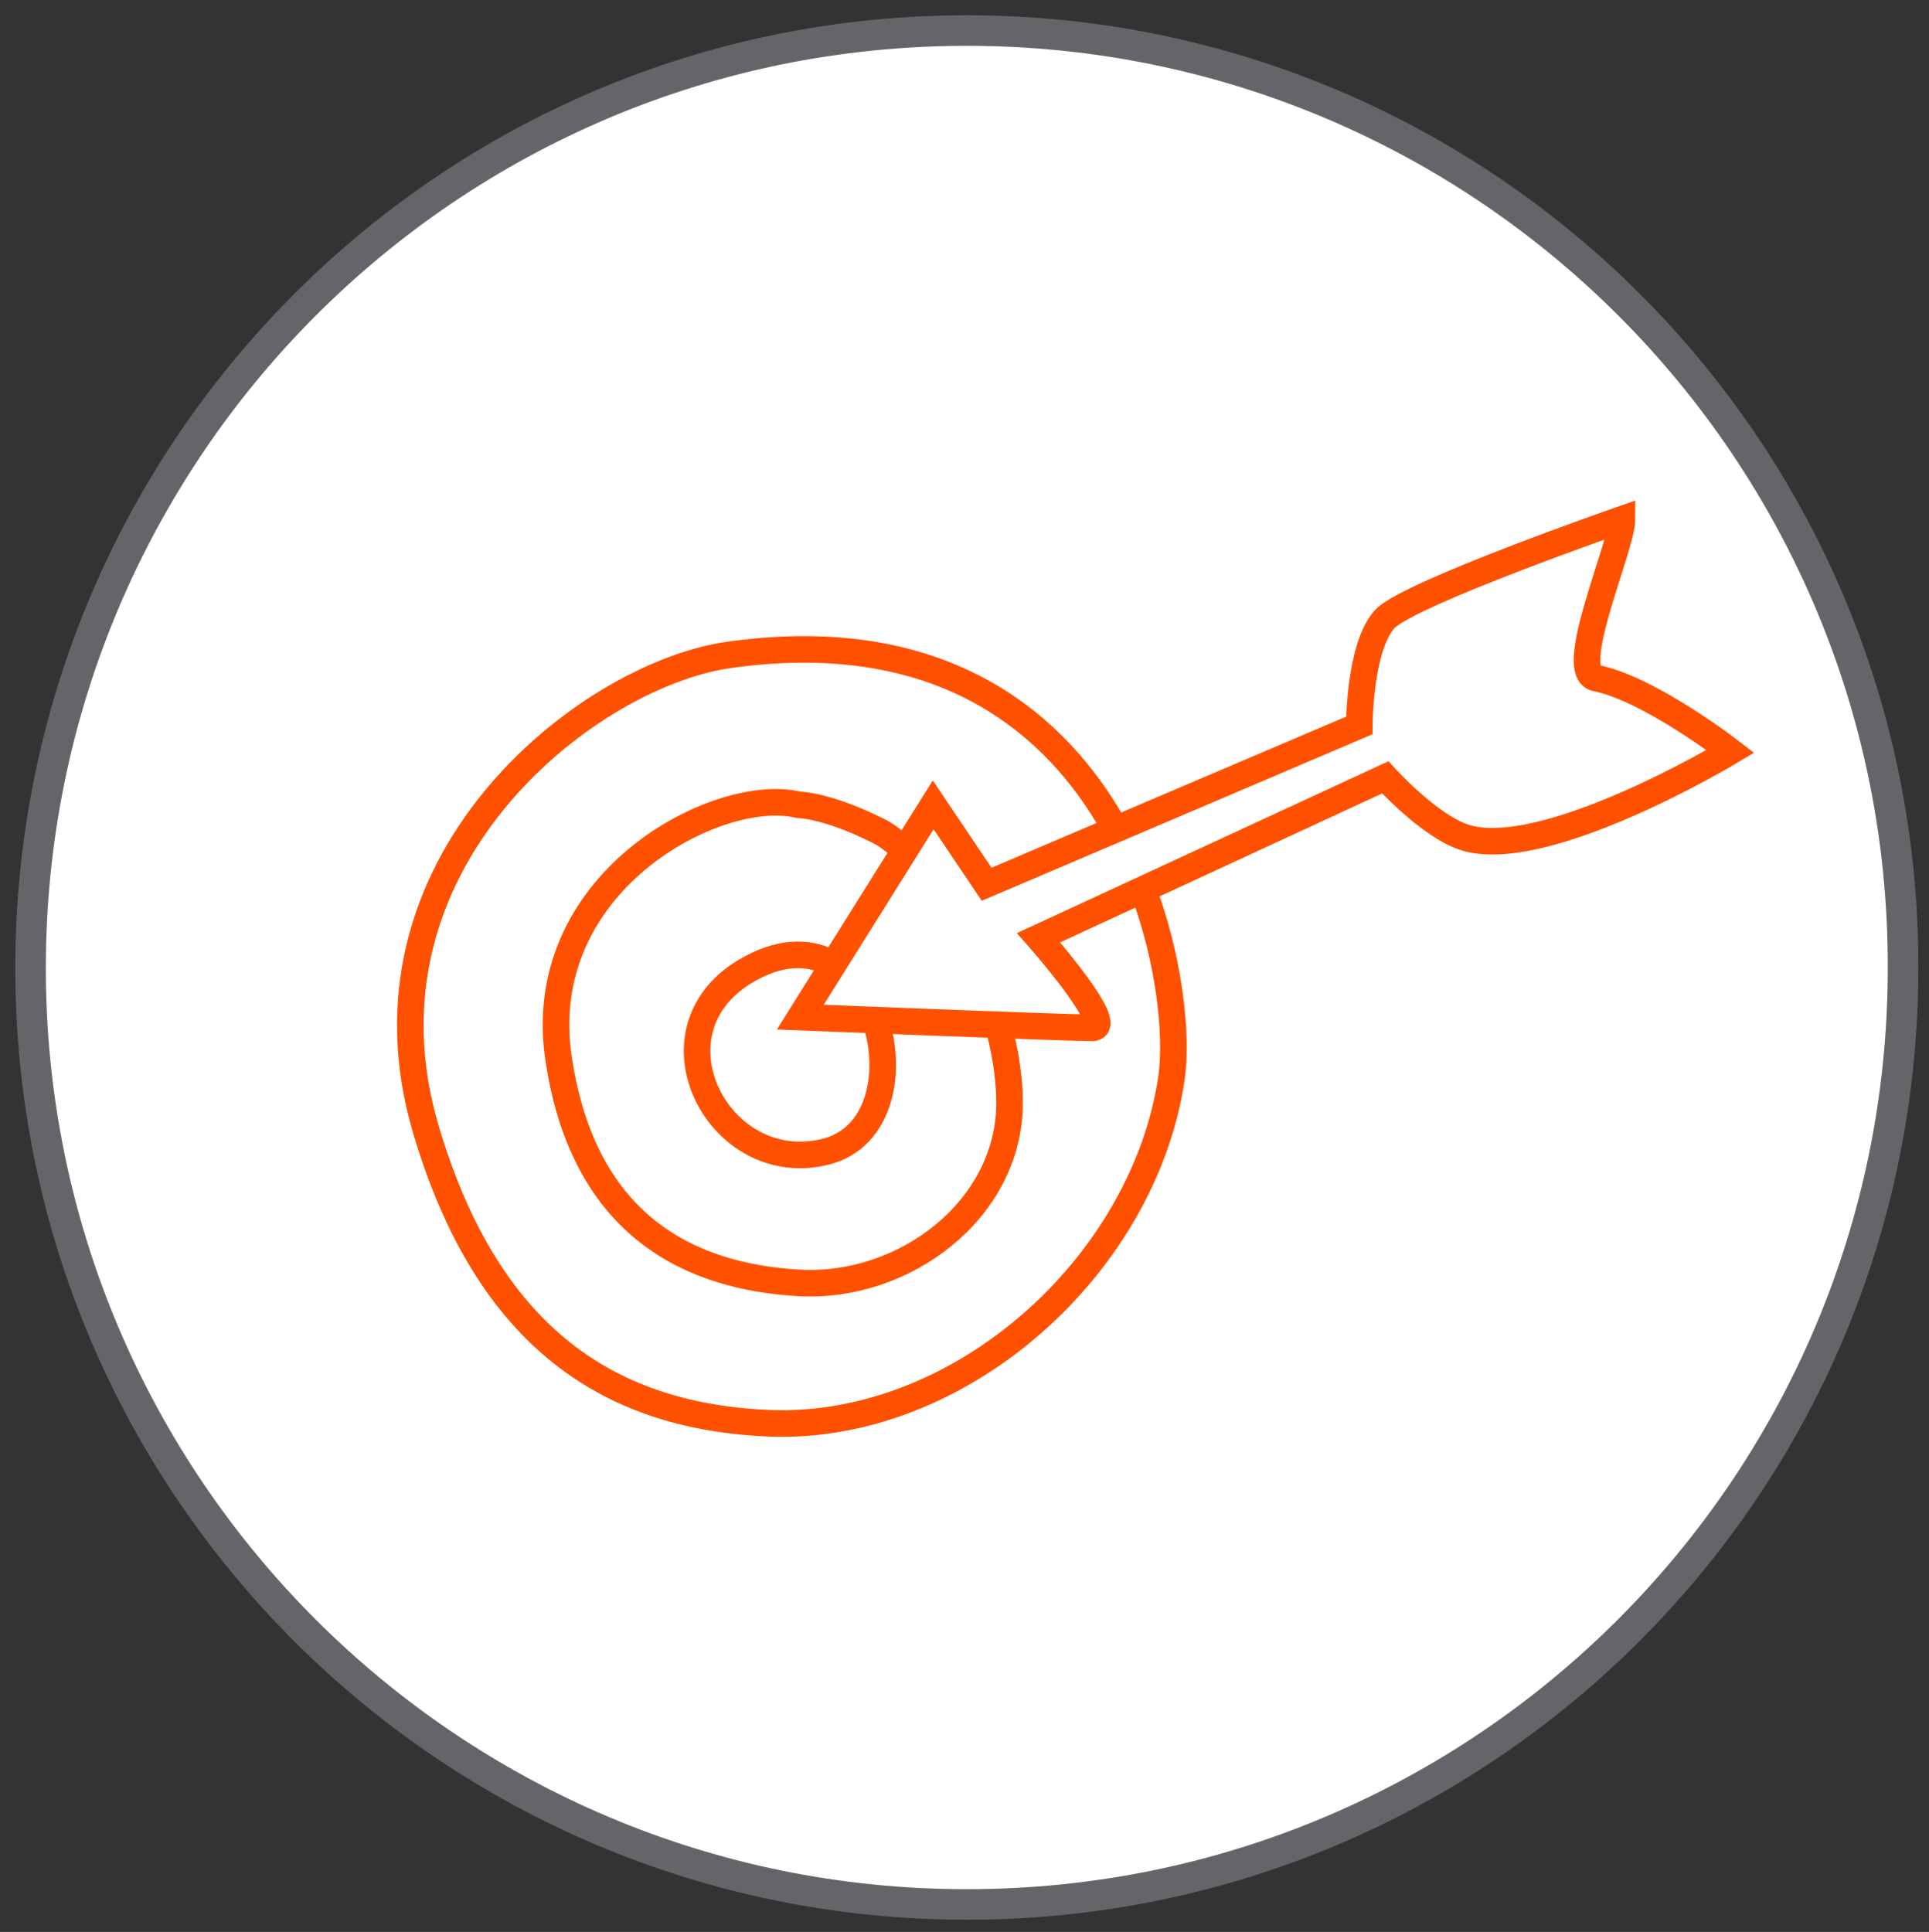<svg xmlns="http://www.w3.org/2000/svg" xmlns:xlink="http://www.w3.org/1999/xlink" id="Ebene_1" x="0px" y="0px" viewBox="0 0 126.3 126.5" style="enable-background:new 0 0 126.3 126.5;" xml:space="preserve"><rect x="0" y="0" width="126.3" height="126.5" fill="#333333" stroke="none"/><style type="text/css">	.st0{fill:#FFFFFF;stroke:#636569;stroke-width:2;}	.st1{clip-path:url(#SVGID_2_);fill:none;stroke:#FF5100;stroke-width:1.74;stroke-linecap:round;}	.st2{clip-path:url(#SVGID_4_);fill:none;stroke:#FF5100;stroke-width:1.74;stroke-linecap:round;}	.st3{clip-path:url(#SVGID_6_);fill:none;stroke:#FF5100;stroke-width:1.74;stroke-linecap:round;}	.st4{clip-path:url(#SVGID_8_);fill:#FFFFFF;}	.st5{clip-path:url(#SVGID_10_);fill:none;stroke:#FF5100;stroke-width:1.74;stroke-linecap:round;}</style><path class="st0" d="M63.3,124.7c33.9,0,61.3-27.5,61.3-61.3C124.7,29.5,97.2,2,63.3,2S2,29.5,2,63.4S29.5,124.7,63.3,124.7z"></path><g>	<defs>		<rect id="SVGID_1_" x="1" y="1" width="124.7" height="124.7"></rect>	</defs>	<clipPath id="SVGID_2_">		<use xlink:href="#SVGID_1_" style="overflow:visible;"></use>	</clipPath>	<path class="st1" d="M48.8,63.6c8.7-5.2,12.3,10,5.3,11.8S42.1,67.6,48.8,63.6z"></path></g><g>	<defs>		<rect id="SVGID_3_" x="1" y="1" width="124.7" height="124.7"></rect>	</defs>	<clipPath id="SVGID_4_">		<use xlink:href="#SVGID_3_" style="overflow:visible;"></use>	</clipPath>	<path class="st2" d="M52.3,52.7c-5.3-1.3-17.6,5.1-15.7,16.8c1.7,10.9,8.7,14.1,15.7,14.5c6.9,0.4,13.8-4.8,13.8-11.8  c0-6.9-5.1-16.1-8.6-17.8C54.1,52.7,52.3,52.7,52.3,52.7z"></path></g><g>	<defs>		<rect id="SVGID_5_" x="1" y="1" width="124.7" height="124.7"></rect>	</defs>	<clipPath id="SVGID_6_">		<use xlink:href="#SVGID_5_" style="overflow:visible;"></use>	</clipPath>	<path class="st3" d="M47.6,42.9C38.3,44.3,22.7,56.6,27.9,74C32,87.8,40.1,92.8,50.5,93.2c12.5,0.4,24.4-10.4,26.2-22.6  C77.7,63.7,73.2,39.2,47.6,42.9z"></path></g><g>	<defs>		<rect id="SVGID_7_" x="1" y="1" width="124.7" height="124.7"></rect>	</defs>	<clipPath id="SVGID_8_">		<use xlink:href="#SVGID_7_" style="overflow:visible;"></use>	</clipPath>	<path class="st4" d="M106.2,34c0,1.8-3.7,10-1.7,10.4c3.5,0.7,8.8,4.8,8.8,4.8s-12.3,7.4-17.5,5.6c-2.3-0.8-5.1-3.9-5.1-3.9  L68,61.4c0,0,5.2,5.9,3.5,5.9s-19.1-0.7-19.1-0.7l8.7-13.9l3.5,5.2l24.4-10.4c0,0,0-5.2,1.7-7C92.4,38.8,106.2,34,106.2,34"></path></g><g>	<defs>		<rect id="SVGID_9_" x="1" y="1" width="124.7" height="124.7"></rect>	</defs>	<clipPath id="SVGID_10_">		<use xlink:href="#SVGID_9_" style="overflow:visible;"></use>	</clipPath>	<path class="st5" d="M106.2,34c0,1.8-3.7,10-1.7,10.4c3.5,0.7,8.8,4.8,8.8,4.8s-12.3,7.4-17.5,5.6c-2.3-0.8-5.1-3.9-5.1-3.9  L68,61.4c0,0,5.2,5.9,3.5,5.9s-19.1-0.7-19.1-0.7l8.7-13.9l3.5,5.2l24.4-10.4c0,0,0-5.2,1.7-7C92.4,38.8,106.2,34,106.2,34z"></path></g></svg>